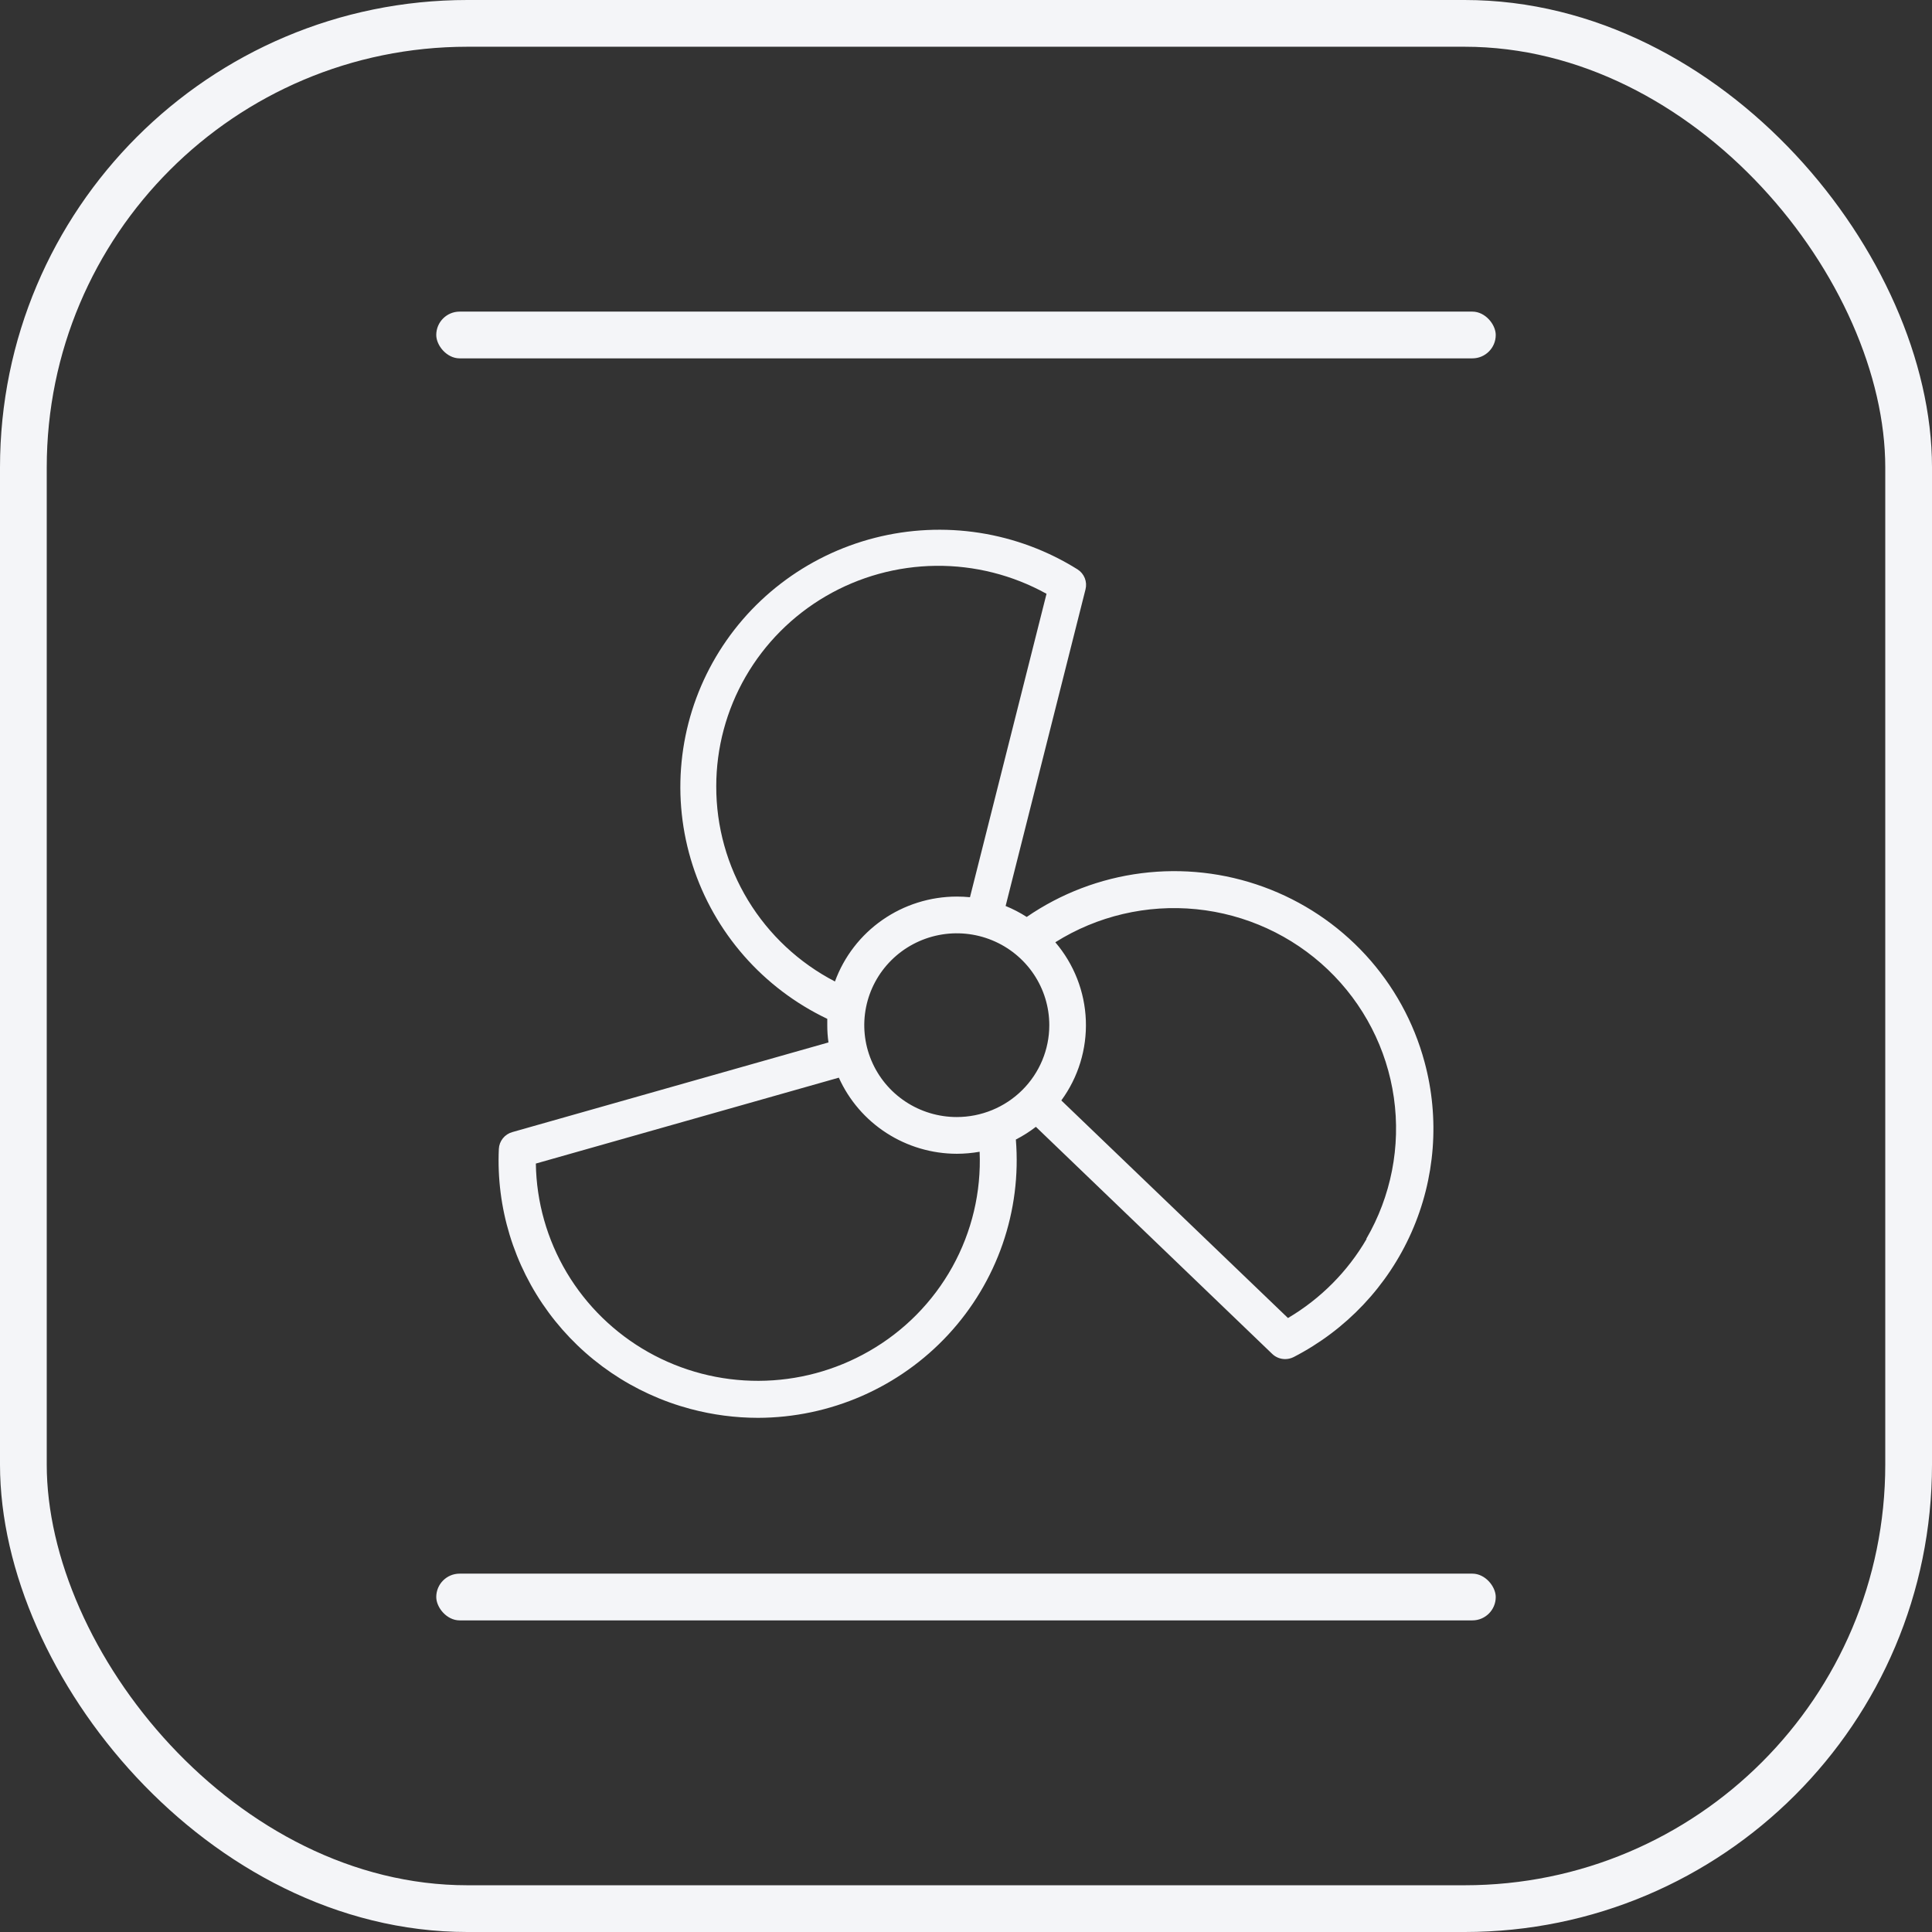 <?xml version="1.0" encoding="UTF-8"?> <svg xmlns="http://www.w3.org/2000/svg" width="124" height="124" viewBox="0 0 124 124" fill="none"><rect x="0" y="0" width="124" height="124" fill="#333333" stroke="none"/><rect x="1.5" y="1.5" width="121" height="121" rx="28.5" stroke="#F4F5F8" stroke-width="3"></rect><path d="M91.429 68.156C90.74 65.598 89.442 63.242 87.644 61.287C85.845 59.332 83.599 57.835 81.096 56.923C78.592 56.01 75.904 55.709 73.259 56.045C70.614 56.381 68.089 57.344 65.897 58.852C65.469 58.577 65.015 58.341 64.543 58.148L69.671 37.825C69.731 37.585 69.715 37.333 69.623 37.103C69.531 36.874 69.369 36.678 69.16 36.545C67.245 35.346 65.104 34.548 62.868 34.199C60.631 33.851 58.346 33.96 56.154 34.519C53.961 35.079 51.907 36.077 50.117 37.453C48.326 38.828 46.838 40.553 45.742 42.52C44.647 44.487 43.967 46.655 43.746 48.892C43.524 51.13 43.765 53.388 44.453 55.529C45.142 57.671 46.264 59.65 47.75 61.346C49.236 63.042 51.055 64.418 53.096 65.391V65.798C53.095 66.169 53.121 66.539 53.173 66.906L32.881 72.661C32.641 72.728 32.429 72.868 32.274 73.062C32.119 73.255 32.029 73.493 32.017 73.74C31.846 77.498 32.973 81.201 35.211 84.237C37.449 87.272 40.663 89.457 44.323 90.431C45.736 90.807 47.192 90.999 48.654 91C50.95 90.994 53.218 90.516 55.319 89.597C57.419 88.678 59.306 87.338 60.859 85.661C62.413 83.983 63.601 82.005 64.348 79.85C65.095 77.695 65.385 75.41 65.2 73.138C65.653 72.906 66.083 72.632 66.485 72.322L81.653 86.896C81.876 87.112 82.176 87.231 82.487 87.23C82.677 87.229 82.864 87.183 83.034 87.097C86.398 85.363 89.064 82.54 90.591 79.095C92.118 75.65 92.414 71.791 91.429 68.156ZM61.408 71.694C60.234 71.694 59.086 71.348 58.11 70.7C57.133 70.052 56.372 69.131 55.923 68.054C55.473 66.977 55.356 65.791 55.585 64.648C55.814 63.504 56.38 62.453 57.21 61.629C58.04 60.804 59.098 60.243 60.25 60.015C61.402 59.788 62.596 59.904 63.681 60.351C64.766 60.797 65.693 61.553 66.345 62.522C66.998 63.492 67.346 64.632 67.346 65.798C67.346 67.362 66.721 68.861 65.607 69.967C64.493 71.073 62.983 71.694 61.408 71.694ZM45.971 50.468C45.97 48.002 46.619 45.577 47.853 43.436C49.087 41.295 50.864 39.512 53.006 38.263C55.148 37.014 57.582 36.343 60.066 36.316C62.551 36.289 64.999 36.908 67.168 38.111L62.255 57.585C61.975 57.558 61.694 57.544 61.408 57.544C59.699 57.546 58.032 58.07 56.633 59.045C55.234 60.02 54.171 61.399 53.589 62.994C51.286 61.799 49.358 59.998 48.015 57.79C46.671 55.581 45.964 53.049 45.971 50.468ZM55.768 86.728C53.617 87.962 51.178 88.616 48.694 88.625C46.21 88.634 43.767 87.998 41.606 86.781C39.446 85.563 37.644 83.806 36.378 81.683C35.113 79.561 34.428 77.146 34.392 74.68L53.838 69.167C54.492 70.619 55.554 71.853 56.897 72.719C58.24 73.586 59.807 74.049 61.408 74.052C61.9 74.051 62.391 74.007 62.875 73.922C62.983 76.498 62.378 79.054 61.125 81.312C59.871 83.57 58.019 85.444 55.768 86.728ZM87.712 79.518C86.495 81.611 84.757 83.358 82.665 84.594L68.118 70.629C69.208 69.139 69.762 67.328 69.692 65.487C69.622 63.646 68.932 61.882 67.732 60.477C70.425 58.784 73.613 58.037 76.784 58.355C79.955 58.673 82.928 60.038 85.226 62.23C87.524 64.424 89.016 67.318 89.462 70.452C89.909 73.586 89.284 76.778 87.689 79.518H87.712Z" fill="#F4F5F8"></path><rect x="28" y="101" width="68" height="3" rx="1.5" fill="#F4F5F8"></rect><rect x="28" y="20" width="68" height="3" rx="1.5" fill="#F4F5F8"></rect></svg> 